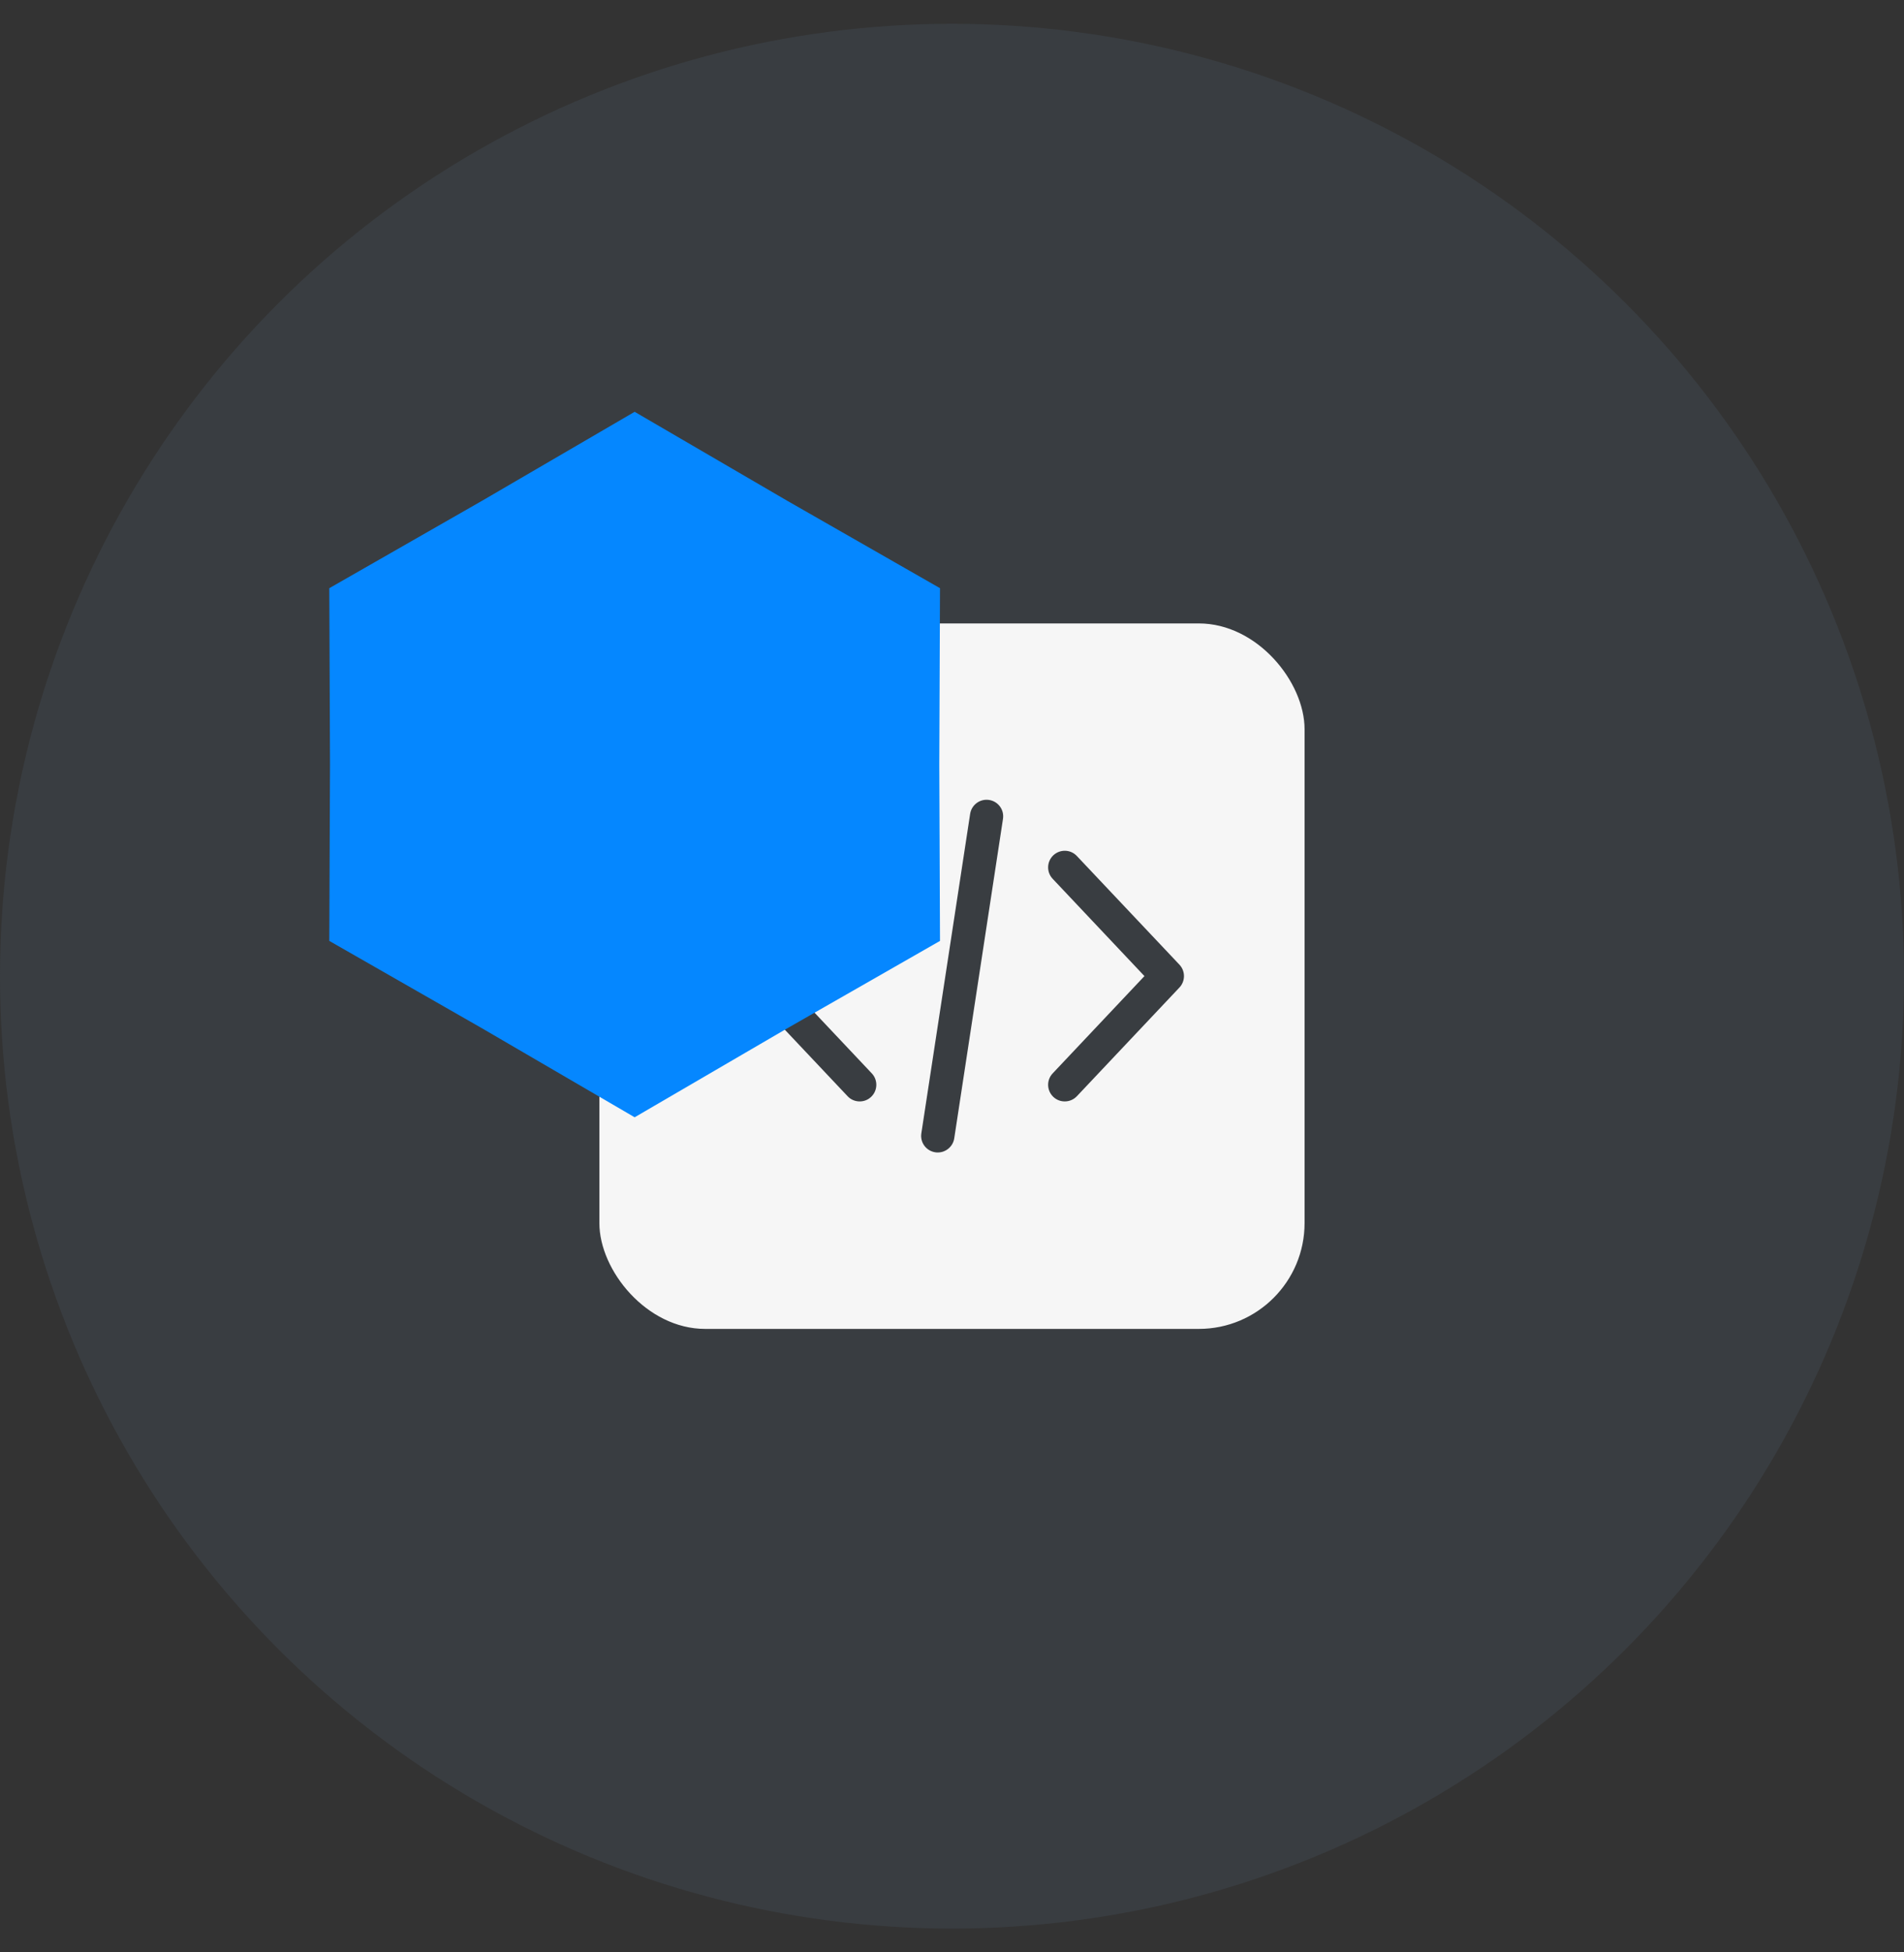 <svg width="40" height="41" viewBox="0 0 40 41" fill="none" xmlns="http://www.w3.org/2000/svg">
<rect x="0" y="0" width="40" height="41" fill="#333333" stroke="none"/>
<circle cx="20" cy="20.5" r="20" fill="#393D41"/>
<rect x="12.592" y="13.092" width="14.815" height="14.815" rx="2.222" fill="#F6F6F6"/>
<path d="M24.778 20.258L22.623 17.976C22.491 17.835 22.27 17.829 22.129 17.961C21.989 18.094 21.982 18.315 22.115 18.455L24.043 20.498L22.115 22.541C21.982 22.681 21.989 22.902 22.129 23.035C22.197 23.099 22.283 23.13 22.369 23.13C22.462 23.13 22.554 23.093 22.623 23.021L24.778 20.738C24.905 20.603 24.905 20.393 24.778 20.258Z" fill="#393D41"/>
<path d="M18.315 22.541L16.387 20.498L18.315 18.455C18.447 18.315 18.441 18.094 18.3 17.961C18.16 17.829 17.939 17.835 17.807 17.976L15.652 20.258C15.525 20.393 15.525 20.603 15.652 20.738L17.807 23.021C17.875 23.094 17.968 23.13 18.061 23.13C18.147 23.13 18.233 23.099 18.3 23.035C18.441 22.903 18.447 22.681 18.315 22.541Z" fill="#393D41"/>
<path d="M20.779 16.799C20.588 16.77 20.41 16.901 20.381 17.092L19.356 23.8C19.326 23.991 19.457 24.169 19.648 24.198C19.666 24.201 19.684 24.202 19.701 24.202C19.871 24.202 20.02 24.078 20.047 23.906L21.071 17.197C21.101 17.006 20.97 16.828 20.779 16.799Z" fill="#393D41"/>
<g style="mix-blend-mode:multiply">
<path d="M13.333 8.648L16.533 10.513L19.748 12.352L19.733 16.056L19.748 19.759L16.533 21.598L13.333 23.463L10.133 21.598L6.918 19.759L6.933 16.056L6.918 12.352L10.133 10.513L13.333 8.648Z" fill="#0587FF"/>
</g>
</svg>
